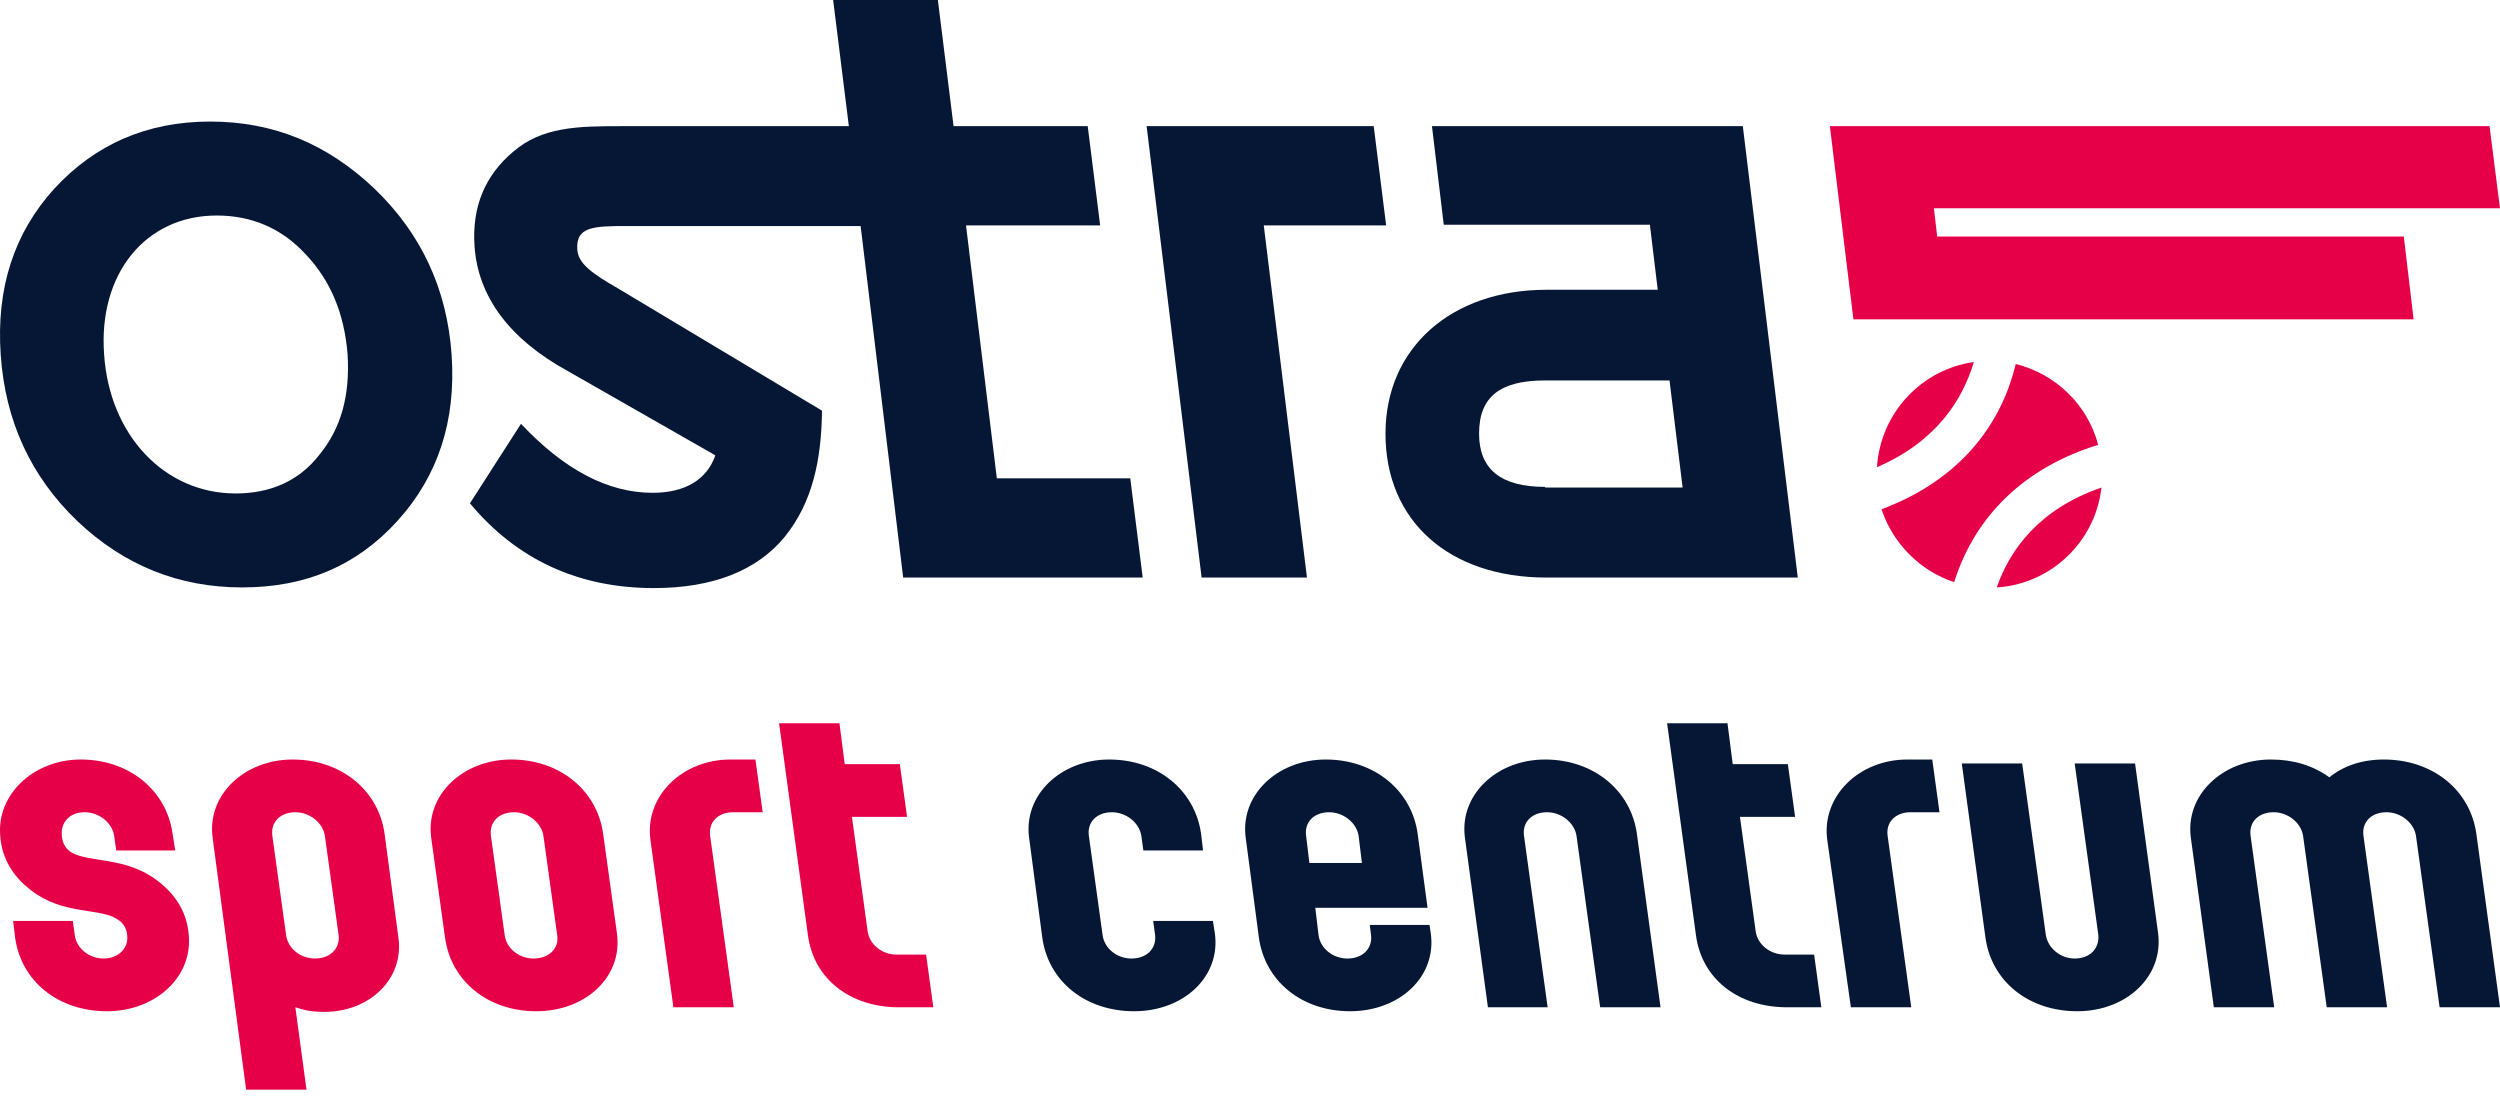 <svg xmlns="http://www.w3.org/2000/svg" width="159" height="70" viewBox="0 0 159 70" fill="none"><path d="M20.315 28.919C19.025 30.59 17.193 31.384 14.987 31.384C10.45 31.384 6.954 27.665 6.621 22.525C6.247 17.426 9.243 13.707 13.78 13.707C15.986 13.707 17.901 14.501 19.441 16.173C21.023 17.844 21.897 19.934 22.105 22.525C22.271 25.157 21.689 27.247 20.315 28.919ZM23.811 11.994C20.814 9.152 17.401 7.731 13.364 7.731C9.327 7.731 6.039 9.194 3.458 11.994C0.877 14.835 -0.246 18.346 0.045 22.566C0.336 26.787 1.96 30.297 4.915 33.139C7.912 35.981 11.408 37.36 15.403 37.36C19.441 37.36 22.687 35.981 25.268 33.139C27.849 30.297 29.014 26.787 28.723 22.566C28.431 18.346 26.766 14.835 23.811 11.994Z" fill="#061736"></path><path d="M63.394 30.381L61.438 14.334H69.97L69.179 8.024H60.647L59.648 0H52.988L53.987 8.024H39.503H39.461C36.756 8.024 34.466 8.065 32.635 9.653C30.845 11.158 30.013 13.164 30.179 15.629C30.387 18.847 32.385 21.564 36.131 23.611L45.496 28.96C44.955 30.506 43.582 31.342 41.501 31.342C38.67 31.342 35.882 29.88 33.135 26.954L29.888 32.011C32.843 35.563 36.756 37.402 41.584 37.402C45.371 37.402 48.16 36.273 49.908 34.142C51.698 31.927 52.239 29.211 52.281 26.119L39.378 18.387C37.63 17.384 36.756 16.758 36.714 15.838C36.631 14.417 37.755 14.376 39.877 14.376H54.736L57.442 36.733H72.676L71.885 30.423H63.394V30.381Z" fill="#061736"></path><path d="M88.159 14.334L87.368 8.024H72.925L76.422 36.733H83.123L80.376 14.334H88.159Z" fill="#061736"></path><path d="M98.273 30.966C95.443 30.966 94.069 29.838 94.069 27.581C94.069 25.199 95.443 24.196 98.273 24.196H106.181L107.014 31.008H98.273V30.966ZM91.073 8.024L91.822 14.292H104.933L105.432 18.429H98.356C92.321 18.429 88.117 22.107 88.117 27.581C88.117 33.139 92.155 36.733 98.356 36.733H114.339L110.843 8.024H91.073Z" fill="#061736"></path><path d="M123.205 15.044L122.997 13.247H159L158.334 8.024H116.379L117.877 20.31H153.506L152.882 15.044H123.205Z" fill="#E50047"></path><path d="M125.536 23.026C122.206 23.486 119.584 26.286 119.376 29.712C123.163 28.083 124.828 25.408 125.536 23.026Z" fill="#E50047"></path><path d="M126.993 37.36C130.447 37.151 133.278 34.435 133.652 31.008C129.656 32.387 127.825 34.978 126.993 37.36Z" fill="#E50047"></path><path d="M133.444 28.292C132.778 25.742 130.739 23.778 128.2 23.151C127.159 27.498 124.162 30.715 119.667 32.387C120.375 34.56 122.123 36.315 124.287 37.026C125.619 32.763 128.824 29.712 133.444 28.292Z" fill="#E50047"></path><path d="M4.633 58.573L4.759 59.495C4.884 60.334 5.677 60.962 6.595 60.962C7.472 60.962 8.098 60.376 8.098 59.663C8.098 59.118 7.889 58.699 7.43 58.448C6.345 57.735 4.007 58.196 2.004 56.645C0.668 55.64 0 54.34 0 52.79C0 50.317 2.296 48.305 5.134 48.305C8.223 48.305 10.603 50.275 10.979 53.041L11.145 54.089H7.389L7.263 53.167C7.138 52.329 6.303 51.658 5.385 51.658C4.508 51.658 3.924 52.203 3.924 52.999C3.924 53.544 4.133 53.963 4.55 54.215C5.677 54.885 8.015 54.466 10.018 56.017C11.354 57.023 12.022 58.322 12.022 59.873C12.022 62.345 9.726 64.315 6.804 64.315C3.673 64.315 1.336 62.387 0.96 59.621L0.835 58.573H4.633Z" fill="#E50047"></path><path d="M13.525 53.293C13.149 50.568 15.528 48.305 18.617 48.305C21.706 48.305 24.086 50.275 24.462 53.041L25.338 59.621C25.714 62.262 23.501 64.357 20.621 64.357C19.912 64.357 19.411 64.273 18.785 64.064L19.494 69.303H15.654L13.525 53.293ZM21.54 59.495L20.663 53.167C20.538 52.329 19.703 51.658 18.785 51.658C17.824 51.658 17.198 52.287 17.323 53.167L18.2 59.495C18.325 60.334 19.118 60.962 20.037 60.962C20.997 60.962 21.623 60.334 21.54 59.495Z" fill="#E50047"></path><path d="M28.302 59.621L27.425 53.293C27.05 50.568 29.429 48.305 32.518 48.305C35.607 48.305 37.986 50.275 38.362 53.041L39.239 59.37C39.614 62.136 37.235 64.315 34.104 64.315C31.015 64.315 28.678 62.387 28.302 59.621ZM35.44 59.495L34.563 53.167C34.438 52.329 33.603 51.658 32.685 51.658C31.725 51.658 31.099 52.287 31.224 53.167L32.101 59.495C32.226 60.334 33.019 60.962 33.937 60.962C34.897 60.962 35.565 60.334 35.44 59.495Z" fill="#E50047"></path><path d="M41.367 53.418C40.992 50.652 43.371 48.305 46.46 48.305H48.046L48.506 51.658H46.627C45.667 51.658 45.041 52.287 45.166 53.167L46.669 64.064H42.828L41.367 53.418Z" fill="#E50047"></path><path d="M57.188 64.064C54.057 64.064 51.762 62.262 51.386 59.495L49.549 46H53.39L53.724 48.599H57.23L57.689 51.951H54.183L55.184 59.244C55.31 60.082 56.103 60.711 57.021 60.711H58.9L59.359 64.064H57.188Z" fill="#E50047"></path><path d="M66.288 59.621L65.453 53.293C65.078 50.568 67.457 48.305 70.546 48.305C73.635 48.305 76.014 50.275 76.39 53.041L76.515 54.089H72.717L72.591 53.167C72.466 52.329 71.631 51.658 70.713 51.658C69.753 51.658 69.127 52.287 69.252 53.167L70.129 59.495C70.254 60.334 71.047 60.962 71.965 60.962C72.925 60.962 73.552 60.334 73.468 59.495L73.343 58.573H77.141L77.267 59.37C77.642 62.136 75.263 64.315 72.132 64.315C69.002 64.315 66.664 62.387 66.288 59.621Z" fill="#061736"></path><path d="M80.064 59.621L79.229 53.293C78.853 50.568 81.232 48.305 84.321 48.305C87.41 48.305 89.79 50.275 90.165 53.041L90.791 57.735H83.653L83.862 59.495C83.987 60.334 84.781 60.962 85.699 60.962C86.659 60.962 87.285 60.334 87.202 59.495L87.118 58.825H90.917L91 59.37C91.376 62.136 88.997 64.315 85.866 64.315C82.777 64.315 80.439 62.387 80.064 59.621ZM86.617 54.885L86.409 53.167C86.283 52.329 85.448 51.658 84.53 51.658C83.57 51.658 82.944 52.287 83.069 53.167L83.278 54.885H86.617Z" fill="#061736"></path><path d="M93.171 53.293C92.795 50.568 95.174 48.305 98.263 48.305C101.353 48.305 103.732 50.275 104.108 53.041L105.61 64.064H101.77L100.267 53.167C100.142 52.329 99.307 51.658 98.389 51.658C97.429 51.658 96.802 52.287 96.928 53.167L98.43 64.064H94.632L93.171 53.293Z" fill="#061736"></path><path d="M113.667 64.064C110.536 64.064 108.24 62.262 107.865 59.495L106.028 46H109.868L110.202 48.599H113.709L114.168 51.951H110.661L111.663 59.244C111.788 60.082 112.582 60.711 113.5 60.711H115.378L115.837 64.064H113.667Z" fill="#061736"></path><path d="M116.213 53.418C115.838 50.652 118.217 48.305 121.306 48.305H122.892L123.351 51.658H121.515C120.555 51.658 119.928 52.287 120.054 53.167L121.556 64.064H117.716L116.213 53.418Z" fill="#061736"></path><path d="M126.273 59.621L124.77 48.557H128.611L130.114 59.454C130.239 60.292 131.032 60.962 131.95 60.962C132.91 60.962 133.537 60.334 133.453 59.454L131.95 48.557H135.791L137.252 59.328C137.627 62.094 135.248 64.315 132.117 64.315C128.987 64.315 126.649 62.387 126.273 59.621Z" fill="#061736"></path><path d="M139.339 53.293C138.963 50.568 141.343 48.305 144.432 48.305C145.851 48.305 147.103 48.682 148.147 49.437C149.023 48.724 150.192 48.305 151.611 48.305C154.742 48.305 157.122 50.275 157.497 53.041L159 64.064H155.16L153.657 53.167C153.532 52.329 152.697 51.658 151.778 51.658C150.818 51.658 150.192 52.287 150.317 53.167L151.82 64.064H147.98L146.477 53.167C146.352 52.329 145.517 51.658 144.599 51.658C143.639 51.658 143.012 52.287 143.138 53.167L144.64 64.064H140.8L139.339 53.293Z" fill="#061736"></path></svg>